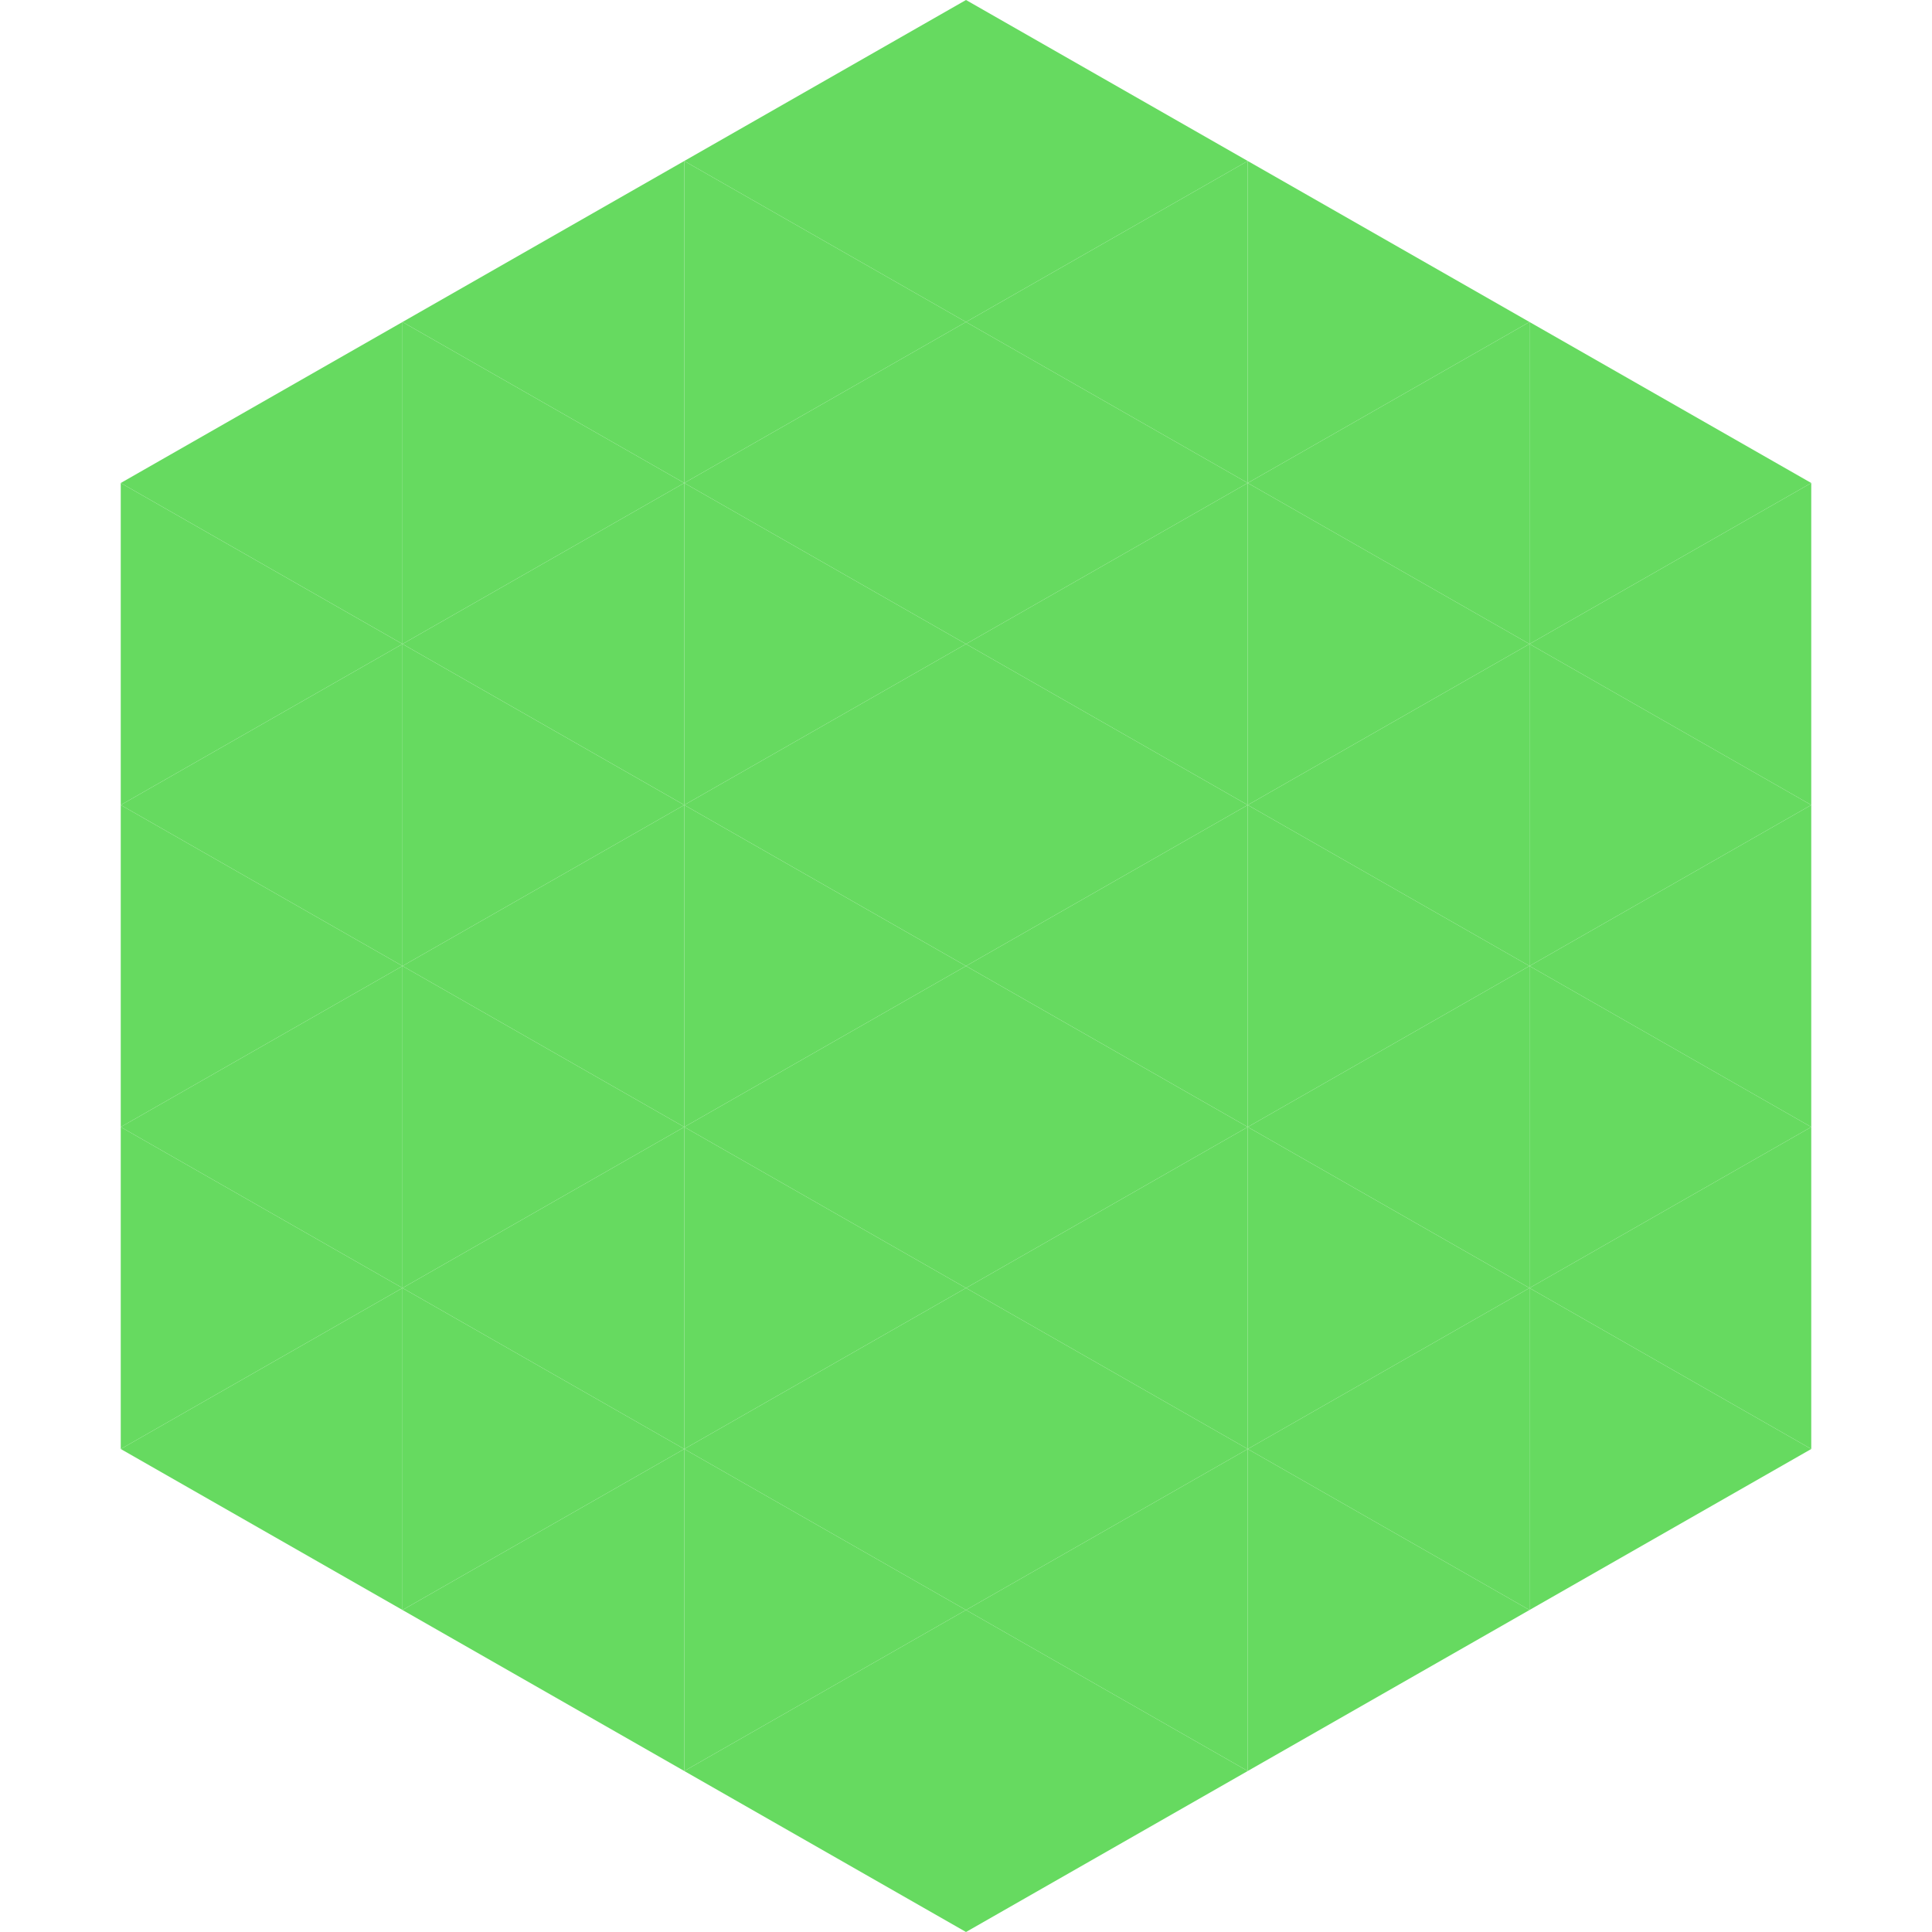 <?xml version="1.0"?>
<!-- Generated by SVGo -->
<svg width="240" height="240"
     xmlns="http://www.w3.org/2000/svg"
     xmlns:xlink="http://www.w3.org/1999/xlink">
<polygon points="50,40 15,60 50,80" style="fill:rgb(102,218,96)" />
<polygon points="190,40 225,60 190,80" style="fill:rgb(102,218,96)" />
<polygon points="15,60 50,80 15,100" style="fill:rgb(102,218,96)" />
<polygon points="225,60 190,80 225,100" style="fill:rgb(102,218,96)" />
<polygon points="50,80 15,100 50,120" style="fill:rgb(102,218,96)" />
<polygon points="190,80 225,100 190,120" style="fill:rgb(102,218,96)" />
<polygon points="15,100 50,120 15,140" style="fill:rgb(102,218,96)" />
<polygon points="225,100 190,120 225,140" style="fill:rgb(102,218,96)" />
<polygon points="50,120 15,140 50,160" style="fill:rgb(102,218,96)" />
<polygon points="190,120 225,140 190,160" style="fill:rgb(102,218,96)" />
<polygon points="15,140 50,160 15,180" style="fill:rgb(102,218,96)" />
<polygon points="225,140 190,160 225,180" style="fill:rgb(102,218,96)" />
<polygon points="50,160 15,180 50,200" style="fill:rgb(102,218,96)" />
<polygon points="190,160 225,180 190,200" style="fill:rgb(102,218,96)" />
<polygon points="15,180 50,200 15,220" style="fill:rgb(255,255,255); fill-opacity:0" />
<polygon points="225,180 190,200 225,220" style="fill:rgb(255,255,255); fill-opacity:0" />
<polygon points="50,0 85,20 50,40" style="fill:rgb(255,255,255); fill-opacity:0" />
<polygon points="190,0 155,20 190,40" style="fill:rgb(255,255,255); fill-opacity:0" />
<polygon points="85,20 50,40 85,60" style="fill:rgb(102,218,96)" />
<polygon points="155,20 190,40 155,60" style="fill:rgb(102,218,96)" />
<polygon points="50,40 85,60 50,80" style="fill:rgb(102,218,96)" />
<polygon points="190,40 155,60 190,80" style="fill:rgb(102,218,96)" />
<polygon points="85,60 50,80 85,100" style="fill:rgb(102,218,96)" />
<polygon points="155,60 190,80 155,100" style="fill:rgb(102,218,96)" />
<polygon points="50,80 85,100 50,120" style="fill:rgb(102,218,96)" />
<polygon points="190,80 155,100 190,120" style="fill:rgb(102,218,96)" />
<polygon points="85,100 50,120 85,140" style="fill:rgb(102,218,96)" />
<polygon points="155,100 190,120 155,140" style="fill:rgb(102,218,96)" />
<polygon points="50,120 85,140 50,160" style="fill:rgb(102,218,96)" />
<polygon points="190,120 155,140 190,160" style="fill:rgb(102,218,96)" />
<polygon points="85,140 50,160 85,180" style="fill:rgb(102,218,96)" />
<polygon points="155,140 190,160 155,180" style="fill:rgb(102,218,96)" />
<polygon points="50,160 85,180 50,200" style="fill:rgb(102,218,96)" />
<polygon points="190,160 155,180 190,200" style="fill:rgb(102,218,96)" />
<polygon points="85,180 50,200 85,220" style="fill:rgb(102,218,96)" />
<polygon points="155,180 190,200 155,220" style="fill:rgb(102,218,96)" />
<polygon points="120,0 85,20 120,40" style="fill:rgb(102,218,96)" />
<polygon points="120,0 155,20 120,40" style="fill:rgb(102,218,96)" />
<polygon points="85,20 120,40 85,60" style="fill:rgb(102,218,96)" />
<polygon points="155,20 120,40 155,60" style="fill:rgb(102,218,96)" />
<polygon points="120,40 85,60 120,80" style="fill:rgb(102,218,96)" />
<polygon points="120,40 155,60 120,80" style="fill:rgb(102,218,96)" />
<polygon points="85,60 120,80 85,100" style="fill:rgb(102,218,96)" />
<polygon points="155,60 120,80 155,100" style="fill:rgb(102,218,96)" />
<polygon points="120,80 85,100 120,120" style="fill:rgb(102,218,96)" />
<polygon points="120,80 155,100 120,120" style="fill:rgb(102,218,96)" />
<polygon points="85,100 120,120 85,140" style="fill:rgb(102,218,96)" />
<polygon points="155,100 120,120 155,140" style="fill:rgb(102,218,96)" />
<polygon points="120,120 85,140 120,160" style="fill:rgb(102,218,96)" />
<polygon points="120,120 155,140 120,160" style="fill:rgb(102,218,96)" />
<polygon points="85,140 120,160 85,180" style="fill:rgb(102,218,96)" />
<polygon points="155,140 120,160 155,180" style="fill:rgb(102,218,96)" />
<polygon points="120,160 85,180 120,200" style="fill:rgb(102,218,96)" />
<polygon points="120,160 155,180 120,200" style="fill:rgb(102,218,96)" />
<polygon points="85,180 120,200 85,220" style="fill:rgb(102,218,96)" />
<polygon points="155,180 120,200 155,220" style="fill:rgb(102,218,96)" />
<polygon points="120,200 85,220 120,240" style="fill:rgb(102,218,96)" />
<polygon points="120,200 155,220 120,240" style="fill:rgb(102,218,96)" />
<polygon points="85,220 120,240 85,260" style="fill:rgb(255,255,255); fill-opacity:0" />
<polygon points="155,220 120,240 155,260" style="fill:rgb(255,255,255); fill-opacity:0" />
</svg>
